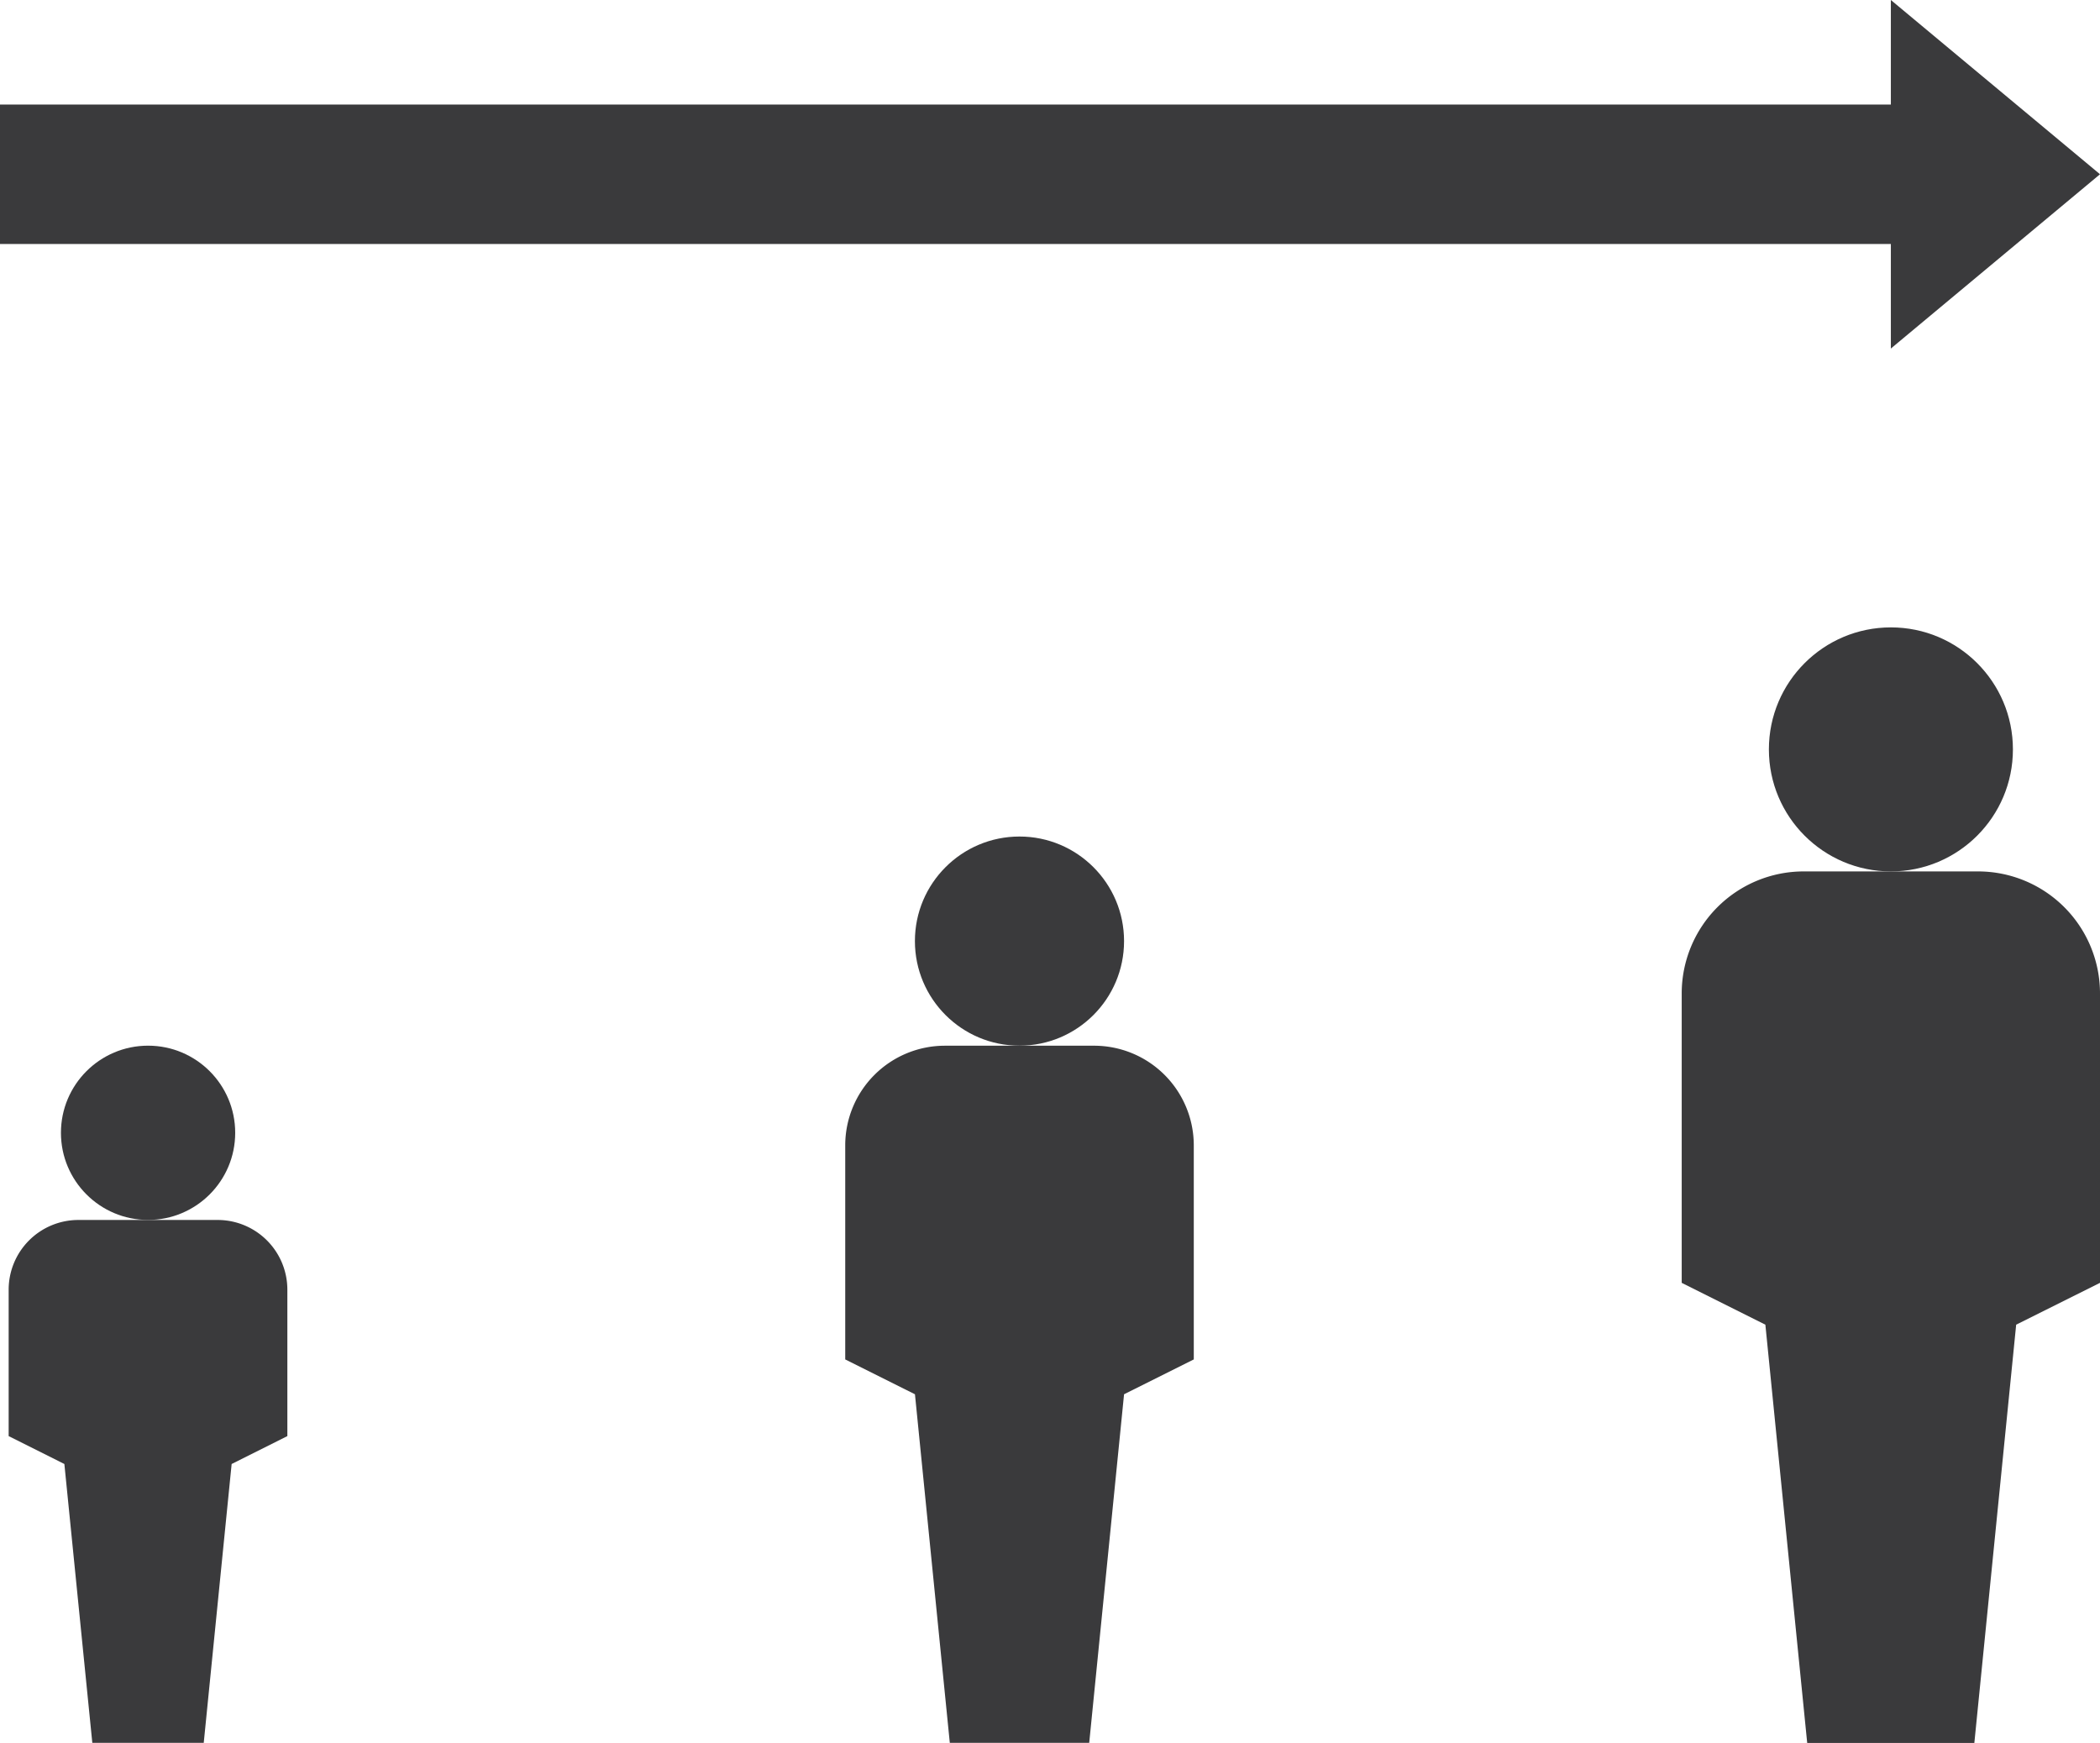 <svg xmlns="http://www.w3.org/2000/svg" width="49" height="40.665" viewBox="0 0 49 40.665"><g id="_64a9ab6a8f88d073fbb7eb0f2a35e4ae" data-name="64a9ab6a8f88d073fbb7eb0f2a35e4ae" transform="translate(-1.752 -12)"><circle id="Ellipse_96" data-name="Ellipse 96" cx="2.033" cy="2.033" r="2.033" transform="translate(3.174 36.399)" fill="#3a3a3c"></circle><path id="Path_29359" data-name="Path 29359" d="M6.88,47H3.627A1.627,1.627,0,0,0,2,48.627v3.416l1.3.651L3.952,59.2h2.6l.651-6.506,1.3-.651V48.627A1.627,1.627,0,0,0,6.88,47Z" transform="translate(-0.046 -6.534)" fill="#3a3a3c"></path><circle id="Ellipse_97" data-name="Ellipse 97" cx="2.847" cy="2.847" r="2.847" transform="translate(43.026 26.639)" fill="#3a3a3c"></circle><path id="Path_29360" data-name="Path 29360" d="M56.913,37H52.847A2.847,2.847,0,0,0,50,39.847V46.6l1.952.976.976,9.76h3.9l.976-9.76L59.76,46.6v-6.75A2.847,2.847,0,0,0,56.913,37Z" transform="translate(-9.008 -4.667)" fill="#3a3a3c"></path><circle id="Ellipse_98" data-name="Ellipse 98" cx="2.44" cy="2.44" r="2.44" transform="translate(23.1 31.519)" fill="#3a3a3c"></circle><path id="Path_29361" data-name="Path 29361" d="M27.28,36.4H23.8a2.326,2.326,0,0,0-2.326,2.326v4.994l1.627.813.813,8.133h3.253l.813-8.133,1.627-.813V38.725A2.326,2.326,0,0,0,27.28,36.4ZM45.872,14.44H1.752v3.253h44.12v2.44l4.88-4.067L45.872,12Z" transform="translate(0 0)" fill="#3a3a3c"></path></g></svg>